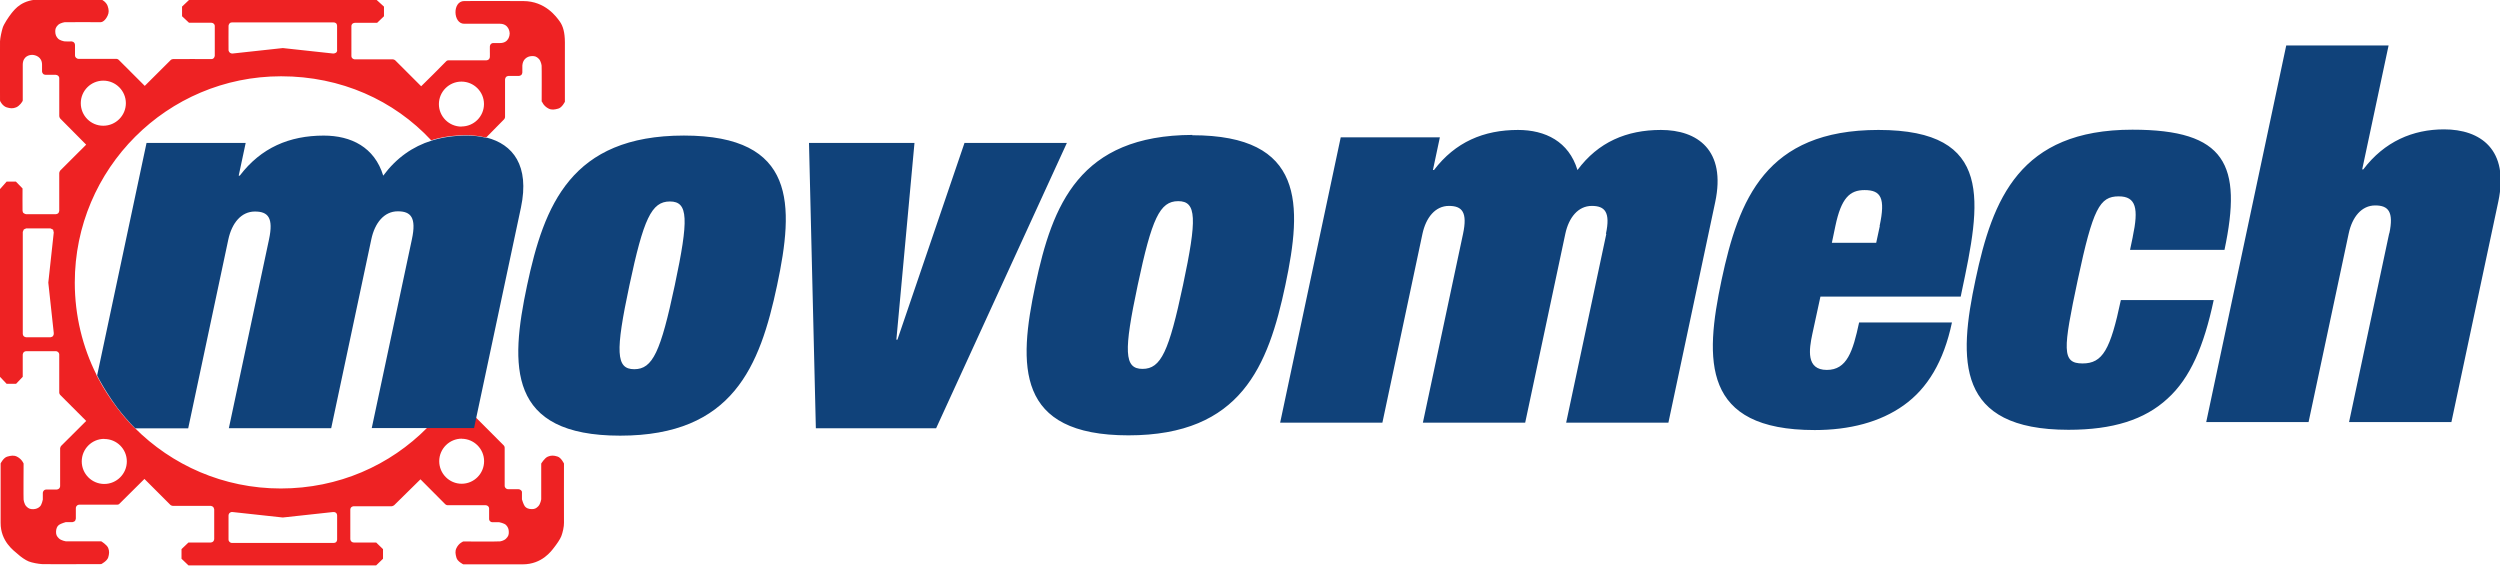 <svg xmlns="http://www.w3.org/2000/svg" width="234" height="52.973" viewBox="0 0 234 52.973">
  <path fill="#10427a" d="M150.315 21.887c.43-2.022-.087-2.614-1.32-2.614-1.284 0-2.156 1.086-2.482 2.614l-3.756 17.676h-9.576l3.76-17.676c.43-2.022-.08-2.614-1.32-2.614-1.28 0-2.15 1.086-2.48 2.614l-3.75 17.676h-9.57l5.67-26.708h9.28l-.65 3.06h.1c1.99-2.616 4.65-3.752 7.86-3.752 2.57 0 4.76 1.087 5.57 3.753 1.94-2.617 4.6-3.753 7.81-3.753 3.41 0 6.12 1.876 5.08 6.763l-4.38 20.637h-9.57l3.76-17.676m19.28 9.383c-.3 1.43-.61 3.355 1.36 3.355 1.88 0 2.44-1.726 3.02-4.442h8.69c-.77 3.653-2.29 6.17-4.51 7.75-2.21 1.58-5.08 2.32-8.34 2.32-10.56 0-10.31-6.514-8.71-14.067 1.6-7.505 4.12-14.023 14.68-14.023 10.91 0 9.56 6.813 7.79 15.157l-.09.444h-13.13zm6.3-10.12c.56-2.618.13-3.358-1.41-3.358-1.38 0-2.18.74-2.73 3.357l-.33 1.58h4.15l.34-1.58m23.67 1.03c.57-2.67.32-3.8-1.31-3.8-1.78 0-2.41 1.13-3.83 7.8-1.39 6.56-1.52 7.84.45 7.84 1.88 0 2.6-1.29 3.58-5.93h8.69c-.91 4.29-2.19 7.3-4.33 9.23-2.14 1.97-5.11 2.91-9.26 2.91-10.56 0-10.31-6.52-8.7-14.07 1.59-7.51 4.12-14.02 14.68-14.02 8.74 0 10.31 3.26 8.62 11.25h-8.84l.26-1.24m24.01-.3c.43-2.03-.09-2.62-1.32-2.62-1.28 0-2.15 1.08-2.48 2.61l-3.76 17.67h-9.58l7.49-35.25h9.58l-2.47 11.6h.1c1.99-2.62 4.65-3.75 7.56-3.75 3.41 0 6.12 1.88 5.08 6.76l-4.39 20.64h-9.58l3.76-17.68m-112.01-9.2c-10.6.03-13.12 6.55-14.71 14.05-1.6 7.55-1.85 14.07 8.71 14.07s13.09-6.52 14.69-14.07c1.59-7.51 1.84-14.02-8.72-14.02m-.86 14.02c-1.32 6.22-2.06 7.85-3.79 7.85s-1.77-1.63-.45-7.85 2.06-7.85 3.79-7.85 1.77 1.63.45 7.85"/>
  <path fill="#ee2722" d="M10.958 38.133c-.726-.984-1.29-1.93-1.64-2.56.48.9 1.03 1.754 1.64 2.56"/>
  <path fill="#ee2223" d="M50.736 9.524s.036.1.13.234c.097.13.252.292.488.407.143.07.28.095.426.09.145-.006.3-.04.477-.09.177-.05.332-.21.44-.357.11-.15.177-.284.177-.284s-.002-1.383-.002-2.77l.002-2.79c-.003-.922-.172-1.525-.48-1.953C52.09 1.59 51.056.11 48.99.1c-.164 0-1.55-.01-2.895-.008-1.346.002-1.532 0-2.65.006-1.116.01-1.048 2.124 0 2.126 1.05.003 1.675 0 1.675 0h1.674c.826.003.913.767.913.903 0 .148-.066.904-.913.903h-.633c-.12-.004-.22.094-.22.094s-.09.115-.09.236v.48s.01.356 0 .483c0 .125-.09.225-.09.225s-.11.096-.22.096h-1.78s-1.63-.003-1.78 0c-.15.003-.22.094-.22.094l-1.16 1.17-1.18 1.166-1.21-1.21S37.08 5.726 37 5.654c-.08-.08-.225-.1-.225-.1h-1.79s-1.69.003-1.78 0c-.09 0-.17-.052-.224-.094-.03-.042-.09-.08-.09-.226V2.457c0-.13.05-.19.09-.227.04-.048.14-.087.23-.095.09-.004 2.09 0 2.09 0l.64-.614v-.9L35.26 0H17.69l-.65.616v.903l.65.61h2.092c.093 0 .172.04.225.09.055.05.096.11.096.22v2.78c-.002.08-.052.17-.096.22-.044.05-.11.09-.225.09-.01-.01-3.563 0-3.563 0s-.17.01-.24.09c-.01 0-2.43 2.42-2.43 2.42l-.13-.13-2.3-2.3s-.1-.1-.23-.1H7.34c-.08 0-.18-.06-.225-.1-.047-.04-.093-.12-.095-.23V4.2c-.002-.086-.036-.17-.094-.227-.03-.04-.14-.09-.22-.096-.007 0-.526.01-.63 0-.106-.01-.473-.09-.64-.26-.17-.17-.258-.38-.263-.64-.007-.26.04-.42.26-.64.222-.21.64-.26.64-.26.02-.01 3.355 0 3.363 0 .123 0 .42-.138.64-.617.132-.285.124-.54 0-.9-.12-.346-.524-.616-.64-.616-.01 0-5.56.006-5.56 0-1.813-.02-2.464.9-2.794 1.29C.78 1.62.357 2.264.252 2.6c-.104.34-.23.92-.25 1.25-.017.33 0 5.54 0 5.543-.004.114.276.55.62.654.34.107.588.125.89 0 .3-.12.61-.53.618-.65-.002 0-.002-3.35 0-3.35.01-.79.63-.92.9-.91.276.006.906.18.905.915v.63c0 .084.048.172.095.225.046.056.147.097.237.097h.96c.082.004.18.05.225.095.046.04.094.12.095.22v3.56c.01.09.053.17.095.22l2.253 2.27.17.17-2.425 2.42c-.043.05-.083.15-.095.22v3.56c-.008.1-.053.17-.096.22-.05.05-.15.09-.23.09H2.44c-.05-.01-.16-.04-.23-.1-.07-.06-.09-.13-.1-.23-.01 0 0-2.08 0-2.08L1.49 17H.62l-.62.7v17.57l.618.652h.89l.62-.652v-2.08s.018-.144.094-.225c.074-.08.225-.095.225-.095h2.78s.12-.005.223.095c.105.1.095.224.095.224s.002 3.46 0 3.56c-.003.1.094.22.094.22l2.43 2.43-2.34 2.33c-.06.05-.1.22-.1.22v3.56s-.01.14-.1.22c-.09.08-.22.09-.22.09h-.98s-.14 0-.22.09c-.09.09-.1.22-.1.22v.63s-.09.47-.26.64c-.17.17-.38.25-.64.26-.26 0-.43-.04-.64-.26-.22-.22-.26-.65-.26-.65-.02-.02 0-3.36 0-3.36s-.15-.41-.62-.65c-.29-.14-.55-.1-.91 0s-.62.64-.62.64v5.55c-.01 1.76 1.26 2.63 1.59 2.92.3.28.74.58 1.04.7.33.13.91.23 1.24.25.33.02 5.55 0 5.55 0s.54-.28.65-.62c.1-.34.12-.59 0-.89-.12-.3-.65-.62-.65-.62H6.16s-.43-.07-.64-.27c-.213-.2-.28-.36-.275-.63.006-.27.093-.51.274-.64.18-.13.64-.26.64-.26h.63s.16-.04.22-.1.09-.24.09-.24v-.96s-.01-.13.09-.23c.09-.1.22-.1.22-.1s3.4.002 3.56 0c.16-.005.22-.097.22-.097l2.33-2.314 2.42 2.42c.07.08.23.1.23.1h3.56s.15.03.22.1.1.23.1.23v2.78s-.01.14-.1.23c-.08.08-.22.09-.22.09h-2.09l-.65.62v.9l.65.62h17.57l.64-.62v-.9l-.64-.62h-2.09s-.14 0-.23-.09c-.09-.085-.1-.22-.1-.22V47.7s0-.145.093-.226c.09-.08.22-.09.22-.09h3.57c.104-.01.226-.1.226-.1l2.457-2.42 2.32 2.33c.09.09.223.095.223.095h3.56s.125 0 .226.09c.1.09.097.22.097.22v.97s-.01.13.09.22c.103.1.223.09.223.09h.63s.47.09.64.26c.17.17.26.38.26.64.01.26-.04.425-.26.64-.22.214-.56.253-.56.253-.14.03-3.44.01-3.44.01s-.415.145-.64.62c-.14.29-.1.546 0 .9.095.356.64.62.64.62h5.555c1.826.004 2.71-1.277 2.94-1.57.24-.306.566-.77.68-1.064.135-.35.26-.906.25-1.25-.01-.33 0-5.548 0-5.548s-.26-.56-.61-.66c-.34-.11-.6-.118-.9.01-.3.12-.62.65-.62.65v3.35s-.07.43-.27.64c-.2.21-.36.28-.63.272-.27-.002-.514-.09-.64-.27-.13-.18-.264-.64-.264-.64v-.63s.03-.12-.09-.223c-.12-.106-.24-.1-.24-.1h-.96s-.12.01-.227-.092c-.11-.1-.1-.23-.1-.23v-3.56c0-.14-.1-.23-.1-.23l-2.64-2.645-.21.99H40c-3.49 3.54-8.324 5.7-13.72 5.7-5.36 0-10.2-2.18-13.7-5.7h-.02c-.62-.61-1.182-1.29-1.67-1.955-.616-.81-1.166-1.66-1.645-2.56-.09-.163-.17-.31-.23-.422l.01-.02C7.74 32.5 7 29.56 7 26.45 7 15.787 15.644 7.14 26.31 7.14c5.604 0 10.556 2.24 14.05 5.99 1.01-.32 2.105-.47 3.272-.47.65 0 1.28.07 1.863.22l1.677-1.7c.1-.1.1-.23.1-.23V7.43s.02-.145.095-.226c.076-.084.225-.096.225-.096h.98s.15-.022.225-.094c.076-.07.095-.225.095-.225v-.63s0-.4.26-.65c.176-.17.38-.25.64-.26.26-.01.43.04.644.26.213.22.26.64.26.64.01.01.01.85.01 1.68L50.7 9.51M4.97 31.45c-.08.09-.25.12-.25.12H2.453s-.14-.02-.225-.093c-.088-.08-.096-.23-.096-.23v-9.54l.095-.23.224-.1h2.27l.25.12.06.27-.51 4.69.51 4.7s.02.18-.06.27m38.23 9.64c1.16 0 2.11.94 2.11 2.102s-.94 2.11-2.1 2.11c-1.16 0-2.1-.95-2.1-2.11s.95-2.11 2.11-2.11M21.39 50.5v-2.25s-.004-.17.13-.262c.136-.093.26-.06.26-.06l4.69.51 4.69-.51s.157-.025.275.06c.12.084.12.26.12.26v2.256s-.003.133-.084.225c-.08.09-.24.09-.24.09h-9.51s-.12.02-.24-.1c-.11-.12-.09-.23-.09-.23m-11.63-9.4c1.17 0 2.11.94 2.11 2.1s-.95 2.11-2.11 2.11c-1.17 0-2.11-.95-2.11-2.11s.94-2.11 2.1-2.11m-.09-29.31c-1.16 0-2.1-.94-2.1-2.11s.95-2.11 2.11-2.11 2.11.95 2.11 2.11-.95 2.11-2.11 2.11m21.89-7.08c0 .13-.07.22-.12.25-.05.03-.17.08-.27.07-.11-.02-4.7-.51-4.7-.51s-4.59.49-4.69.51c-.11.01-.21-.03-.26-.07-.06-.05-.13-.16-.13-.25-.01-.1 0-2.16 0-2.26 0-.09.05-.18.09-.23.04-.05.1-.1.24-.1h9.51c.11 0 .19.05.24.09.04.04.08.14.08.22V4.7m11.64 7.15c-1.16 0-2.11-.94-2.11-2.104s.95-2.108 2.11-2.108 2.11.94 2.11 2.1c0 1.16-.94 2.1-2.11 2.1"/>
  <path fill="#ee2722" d="M12.63 40.09h.027c-.61-.614-1.176-1.268-1.7-1.957.49.663 1.052 1.343 1.674 1.956m-3.54-4.94c.06.11.14.26.23.42-.08-.15-.15-.3-.22-.44v.01"/>
  <path fill="#10427a" d="M45.546 12.91c-.583-.148-1.213-.22-1.868-.22-1.167 0-2.262.153-3.275.47-1.773.555-3.3 1.618-4.533 3.282-.815-2.666-3.003-3.75-5.57-3.75-3.21 0-5.87 1.135-7.857 3.75h-.1l.652-3.06h-9.28L9.107 35.066l-.014.068c.072.148.147.296.225.442.35.63.913 1.574 1.64 2.56.524.687 1.09 1.342 1.698 1.954h4.96l3.755-17.674c.33-1.53 1.2-2.617 2.49-2.617 1.24 0 1.75.59 1.32 2.61l-3.76 17.67H31l3.756-17.68c.323-1.53 1.195-2.62 2.48-2.62 1.23 0 1.75.59 1.32 2.61l-3.76 17.68h9.578l.21-1 4.176-19.64c.837-3.95-.77-5.93-3.21-6.55m44.737.47L84 31.79h-.1l1.695-18.41h-9.873l.642 26.708H87.62l12.24-26.71h-9.575m-26.27-.69c-10.564 0-13.083 6.518-14.68 14.02-1.604 7.554-1.854 14.07 8.71 14.07 10.565 0 13.085-6.516 14.69-14.07 1.595-7.502 1.843-14.02-8.72-14.02m-.857 14.02c-1.322 6.22-2.063 7.85-3.79 7.85-1.728 0-1.777-1.63-.455-7.85 1.322-6.22 2.064-7.85 3.79-7.85 1.73 0 1.776 1.63.455 7.85"/>
</svg>
